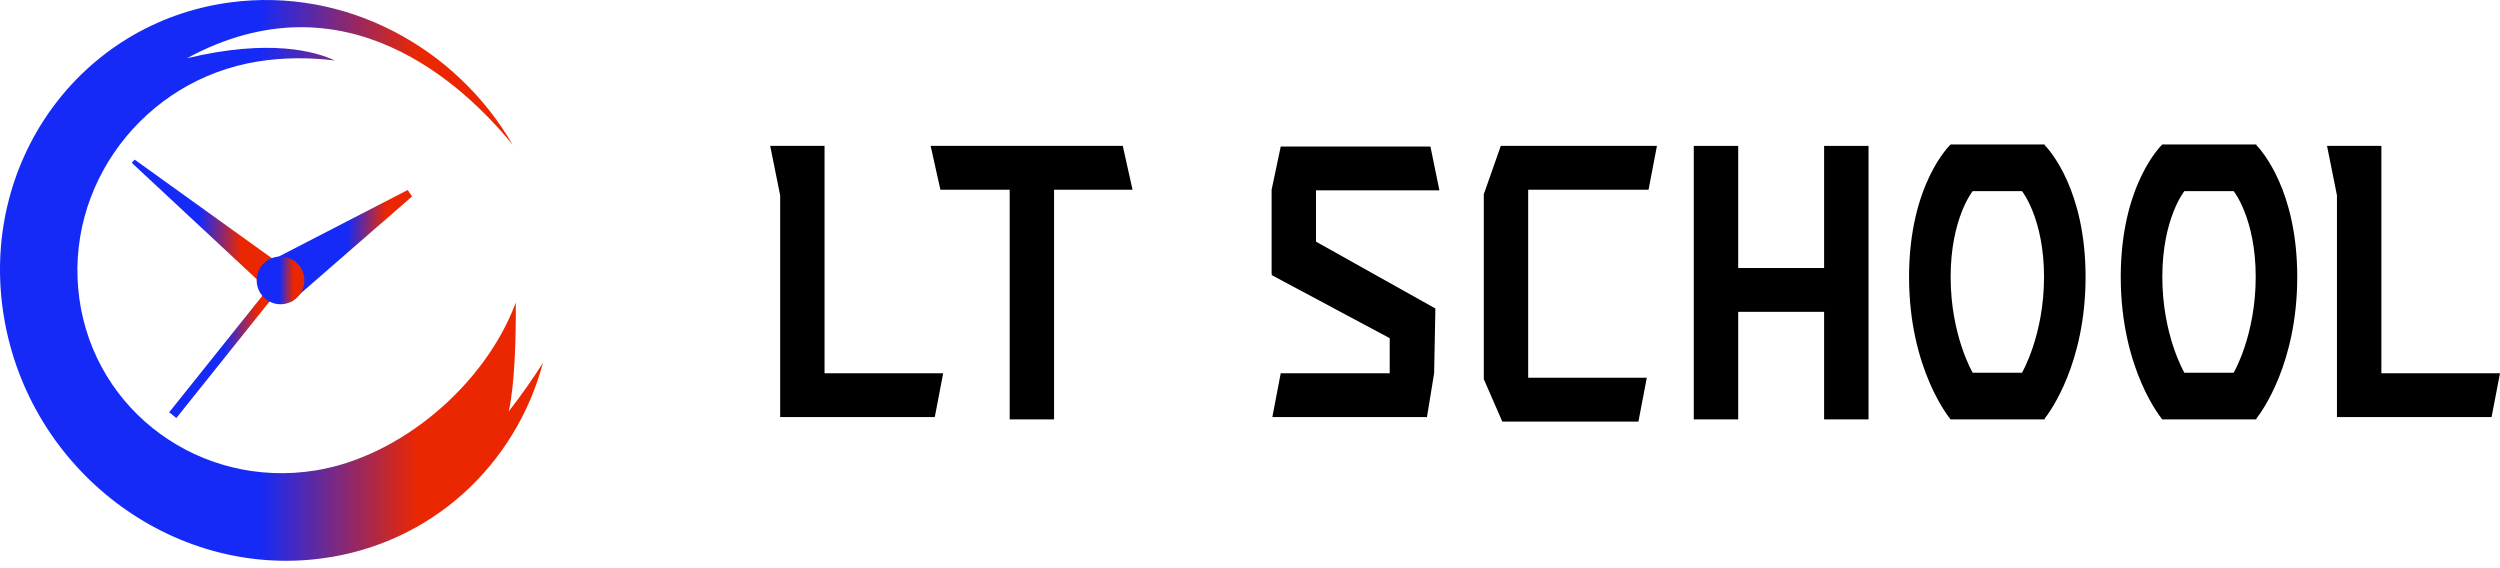 <?xml version="1.0" encoding="UTF-8"?> <svg xmlns="http://www.w3.org/2000/svg" width="198" height="45" viewBox="0 0 198 45" fill="none"> <path d="M144.47 21.227H137.666V11.555H134.147V33.215H137.666V24.697H144.47V33.215H147.988V11.555H144.47V21.227Z" fill="black"></path> <path d="M65.304 11.555H61L61.789 15.473V33.032H65.304H74.035L74.699 29.562H65.304V11.555Z" fill="black"></path> <path d="M188.605 29.562V11.555H184.301L185.087 15.473V33.032H188.605H197.333L198 29.562H188.605Z" fill="black"></path> <path d="M118.983 11.555H118.863L117.517 15.383V30.029L118.983 33.392H129.763L130.426 29.919H121.032V15.028H130.565L131.229 11.555H121.032H118.983Z" fill="black"></path> <path d="M114.002 15.076L113.29 11.606H101.434L100.712 15.028V21.733H100.78L100.712 21.784L110.065 26.784V29.561H101.434L100.77 33.031H113.016L113.583 29.561L113.683 24.432L104.227 19.139V15.076H114.002Z" fill="black"></path> <path d="M88.924 11.555H83.482H79.967H73.707L74.48 15.028H79.967V33.215H83.482V15.028H89.697L88.924 11.555Z" fill="black"></path> <path d="M161.939 11.493V11.442H154.487C154.487 11.442 151.197 14.532 151.197 21.932C151.197 29.332 154.487 33.215 154.487 33.215H161.939V33.15C162.351 32.628 165.177 28.794 165.177 21.932C165.177 15.07 162.351 11.919 161.939 11.493ZM156.236 29.519C156.236 29.519 154.49 26.558 154.49 21.932C154.49 17.305 156.236 15.137 156.236 15.137H160.141C160.141 15.137 161.887 17.305 161.887 21.932C161.887 26.558 160.141 29.519 160.141 29.519H156.236Z" fill="black"></path> <path d="M178.704 11.493V11.442H171.252C171.252 11.442 167.963 14.532 167.963 21.932C167.963 29.332 171.252 33.215 171.252 33.215H178.704V33.15C179.117 32.628 181.942 28.794 181.942 21.932C181.942 15.07 179.117 11.919 178.704 11.493ZM173.002 29.519C173.002 29.519 171.256 26.558 171.256 21.932C171.256 17.305 173.002 15.137 173.002 15.137H176.907C176.907 15.137 178.653 17.305 178.653 21.932C178.653 26.558 176.907 29.519 176.907 29.519H173.002Z" fill="black"></path> <path d="M21.654 20.537L32.29 15.048L32.636 15.559L23.036 23.912L21.654 20.537Z" fill="url(#paint0_linear_1937_3092)"></path> <path d="M10.669 12.645L21.654 20.537L20.458 22.233L10.434 12.893L10.669 12.645Z" fill="url(#paint1_linear_1937_3092)"></path> <path d="M43 28.746C40.85 36.791 34.216 43.066 25.508 44.225C13.599 45.812 2.317 37.241 0.308 25.081C-1.701 12.919 6.323 1.775 18.233 0.189C27.357 -1.025 36.115 3.724 40.614 11.481C36.735 6.712 27.305 -2.163 14.802 4.614C21.368 3.038 24.992 4.075 26.52 4.791C24.482 4.536 22.41 4.554 20.43 4.869C11.37 6.309 5.038 14.731 6.287 23.675C7.536 32.622 15.894 38.707 24.953 37.265C31.711 36.191 38.404 30.503 40.851 23.969C40.868 26.872 40.769 30.392 40.296 32.58C41.355 31.213 42.254 29.913 42.998 28.744L43 28.746Z" fill="url(#paint2_linear_1937_3092)"></path> <path d="M21.935 21.982L13.398 32.653L13.966 33.108L22.504 22.436L21.935 21.982Z" fill="url(#paint3_linear_1937_3092)"></path> <path d="M22.218 24.096C23.262 24.096 24.108 23.25 24.108 22.206C24.108 21.162 23.262 20.316 22.218 20.316C21.174 20.316 20.328 21.162 20.328 22.206C20.328 23.25 21.174 24.096 22.218 24.096Z" fill="url(#paint4_linear_1937_3092)"></path> <defs> <linearGradient id="paint0_linear_1937_3092" x1="22.568" y1="19.177" x2="32.74" y2="19.783" gradientUnits="userSpaceOnUse"> <stop offset="0.48" stop-color="#152AF7"></stop> <stop offset="0.77" stop-color="#EB2701"></stop> </linearGradient> <linearGradient id="paint1_linear_1937_3092" x1="10.434" y1="17.439" x2="21.654" y2="17.439" gradientUnits="userSpaceOnUse"> <stop offset="0.48" stop-color="#152AF7"></stop> <stop offset="0.77" stop-color="#EB2701"></stop> </linearGradient> <linearGradient id="paint2_linear_1937_3092" x1="-0.001" y1="22.206" x2="43" y2="22.206" gradientUnits="userSpaceOnUse"> <stop offset="0.48" stop-color="#152AF7"></stop> <stop offset="0.77" stop-color="#EB2701"></stop> </linearGradient> <linearGradient id="paint3_linear_1937_3092" x1="13.4" y1="27.543" x2="22.504" y2="27.543" gradientUnits="userSpaceOnUse"> <stop offset="0.48" stop-color="#152AF7"></stop> <stop offset="0.77" stop-color="#EB2701"></stop> </linearGradient> <linearGradient id="paint4_linear_1937_3092" x1="20.328" y1="22.206" x2="24.108" y2="22.206" gradientUnits="userSpaceOnUse"> <stop offset="0.48" stop-color="#152AF7"></stop> <stop offset="0.77" stop-color="#EB2701"></stop> </linearGradient> </defs> </svg> 